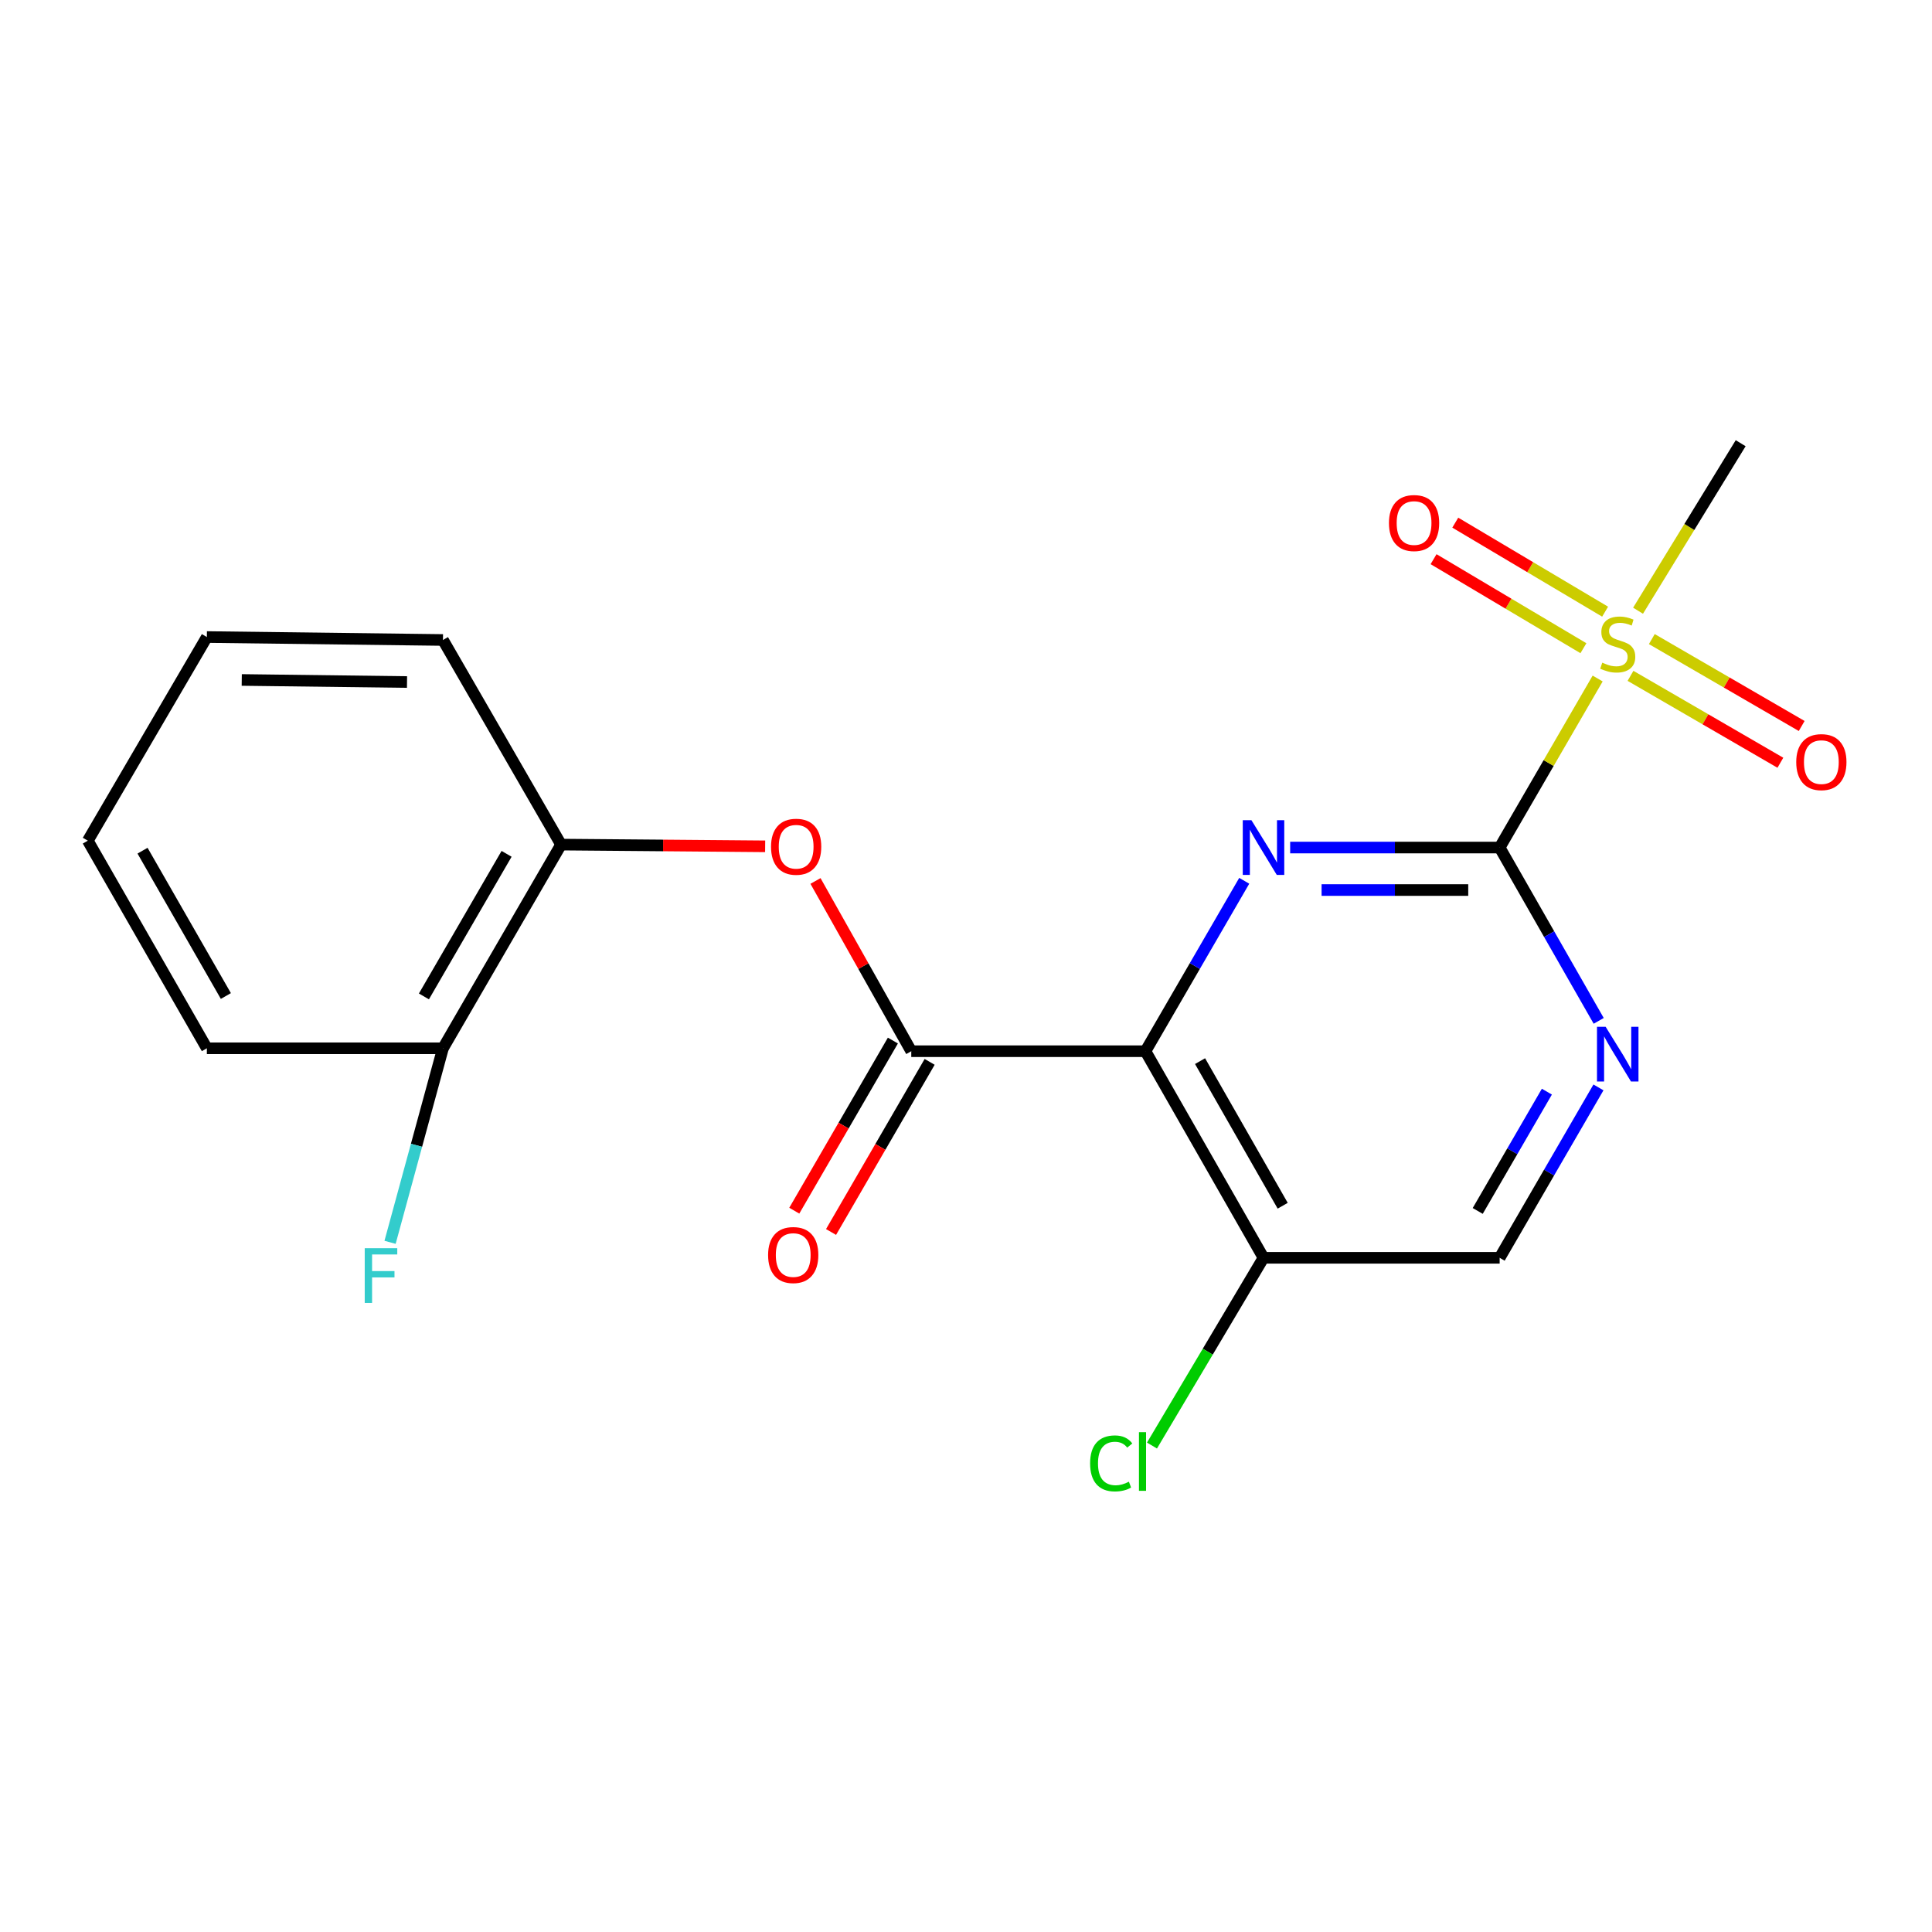 <?xml version='1.0' encoding='iso-8859-1'?>
<svg version='1.1' baseProfile='full'
              xmlns='http://www.w3.org/2000/svg'
                      xmlns:rdkit='http://www.rdkit.org/xml'
                      xmlns:xlink='http://www.w3.org/1999/xlink'
                  xml:space='preserve'
width='1000px' height='1000px' viewBox='0 0 1000 1000'>
<!-- END OF HEADER -->
<rect style='opacity:1.0;fill:#FFFFFF;stroke:none' width='1000' height='1000' x='0' y='0'> </rect>
<path class='bond-1' d='M 776.221,438.689 L 722.003,438.689' style='fill:none;fill-rule:evenodd;stroke:#000000;stroke-width:6px;stroke-linecap:butt;stroke-linejoin:miter;stroke-opacity:1' />
<path class='bond-1' d='M 722.003,438.689 L 667.786,438.689' style='fill:none;fill-rule:evenodd;stroke:#0000FF;stroke-width:6px;stroke-linecap:butt;stroke-linejoin:miter;stroke-opacity:1' />
<path class='bond-1' d='M 759.955,460.682 L 722.003,460.682' style='fill:none;fill-rule:evenodd;stroke:#000000;stroke-width:6px;stroke-linecap:butt;stroke-linejoin:miter;stroke-opacity:1' />
<path class='bond-1' d='M 722.003,460.682 L 684.051,460.682' style='fill:none;fill-rule:evenodd;stroke:#0000FF;stroke-width:6px;stroke-linecap:butt;stroke-linejoin:miter;stroke-opacity:1' />
<path class='bond-2' d='M 776.221,438.689 L 801.582,394.943' style='fill:none;fill-rule:evenodd;stroke:#000000;stroke-width:6px;stroke-linecap:butt;stroke-linejoin:miter;stroke-opacity:1' />
<path class='bond-2' d='M 801.582,394.943 L 826.943,351.197' style='fill:none;fill-rule:evenodd;stroke:#CCCC00;stroke-width:6px;stroke-linecap:butt;stroke-linejoin:miter;stroke-opacity:1' />
<path class='bond-4' d='M 776.221,438.689 L 801.852,483.542' style='fill:none;fill-rule:evenodd;stroke:#000000;stroke-width:6px;stroke-linecap:butt;stroke-linejoin:miter;stroke-opacity:1' />
<path class='bond-4' d='M 801.852,483.542 L 827.484,528.395' style='fill:none;fill-rule:evenodd;stroke:#0000FF;stroke-width:6px;stroke-linecap:butt;stroke-linejoin:miter;stroke-opacity:1' />
<path class='bond-0' d='M 592.888,544.107 L 618.453,500.001' style='fill:none;fill-rule:evenodd;stroke:#000000;stroke-width:6px;stroke-linecap:butt;stroke-linejoin:miter;stroke-opacity:1' />
<path class='bond-0' d='M 618.453,500.001 L 644.017,455.895' style='fill:none;fill-rule:evenodd;stroke:#0000FF;stroke-width:6px;stroke-linecap:butt;stroke-linejoin:miter;stroke-opacity:1' />
<path class='bond-3' d='M 592.888,544.107 L 471.672,544.107' style='fill:none;fill-rule:evenodd;stroke:#000000;stroke-width:6px;stroke-linecap:butt;stroke-linejoin:miter;stroke-opacity:1' />
<path class='bond-20' d='M 592.888,544.107 L 653.991,651.04' style='fill:none;fill-rule:evenodd;stroke:#000000;stroke-width:6px;stroke-linecap:butt;stroke-linejoin:miter;stroke-opacity:1' />
<path class='bond-20' d='M 621.148,549.236 L 663.92,624.089' style='fill:none;fill-rule:evenodd;stroke:#000000;stroke-width:6px;stroke-linecap:butt;stroke-linejoin:miter;stroke-opacity:1' />
<path class='bond-8' d='M 830.807,316.602 L 792.027,293.562' style='fill:none;fill-rule:evenodd;stroke:#CCCC00;stroke-width:6px;stroke-linecap:butt;stroke-linejoin:miter;stroke-opacity:1' />
<path class='bond-8' d='M 792.027,293.562 L 753.247,270.522' style='fill:none;fill-rule:evenodd;stroke:#FF0000;stroke-width:6px;stroke-linecap:butt;stroke-linejoin:miter;stroke-opacity:1' />
<path class='bond-8' d='M 819.574,335.509 L 780.794,312.469' style='fill:none;fill-rule:evenodd;stroke:#CCCC00;stroke-width:6px;stroke-linecap:butt;stroke-linejoin:miter;stroke-opacity:1' />
<path class='bond-8' d='M 780.794,312.469 L 742.013,289.43' style='fill:none;fill-rule:evenodd;stroke:#FF0000;stroke-width:6px;stroke-linecap:butt;stroke-linejoin:miter;stroke-opacity:1' />
<path class='bond-9' d='M 843.945,349.815 L 882.732,372.306' style='fill:none;fill-rule:evenodd;stroke:#CCCC00;stroke-width:6px;stroke-linecap:butt;stroke-linejoin:miter;stroke-opacity:1' />
<path class='bond-9' d='M 882.732,372.306 L 921.518,394.797' style='fill:none;fill-rule:evenodd;stroke:#FF0000;stroke-width:6px;stroke-linecap:butt;stroke-linejoin:miter;stroke-opacity:1' />
<path class='bond-9' d='M 854.978,330.79 L 893.764,353.281' style='fill:none;fill-rule:evenodd;stroke:#CCCC00;stroke-width:6px;stroke-linecap:butt;stroke-linejoin:miter;stroke-opacity:1' />
<path class='bond-9' d='M 893.764,353.281 L 932.55,375.772' style='fill:none;fill-rule:evenodd;stroke:#FF0000;stroke-width:6px;stroke-linecap:butt;stroke-linejoin:miter;stroke-opacity:1' />
<path class='bond-14' d='M 847.852,316.106 L 874.41,272.755' style='fill:none;fill-rule:evenodd;stroke:#CCCC00;stroke-width:6px;stroke-linecap:butt;stroke-linejoin:miter;stroke-opacity:1' />
<path class='bond-14' d='M 874.41,272.755 L 900.968,229.405' style='fill:none;fill-rule:evenodd;stroke:#000000;stroke-width:6px;stroke-linecap:butt;stroke-linejoin:miter;stroke-opacity:1' />
<path class='bond-5' d='M 471.672,544.107 L 446.884,500.047' style='fill:none;fill-rule:evenodd;stroke:#000000;stroke-width:6px;stroke-linecap:butt;stroke-linejoin:miter;stroke-opacity:1' />
<path class='bond-5' d='M 446.884,500.047 L 422.097,455.986' style='fill:none;fill-rule:evenodd;stroke:#FF0000;stroke-width:6px;stroke-linecap:butt;stroke-linejoin:miter;stroke-opacity:1' />
<path class='bond-11' d='M 462.158,538.593 L 436.639,582.619' style='fill:none;fill-rule:evenodd;stroke:#000000;stroke-width:6px;stroke-linecap:butt;stroke-linejoin:miter;stroke-opacity:1' />
<path class='bond-11' d='M 436.639,582.619 L 411.121,626.645' style='fill:none;fill-rule:evenodd;stroke:#FF0000;stroke-width:6px;stroke-linecap:butt;stroke-linejoin:miter;stroke-opacity:1' />
<path class='bond-11' d='M 481.185,549.621 L 455.667,593.647' style='fill:none;fill-rule:evenodd;stroke:#000000;stroke-width:6px;stroke-linecap:butt;stroke-linejoin:miter;stroke-opacity:1' />
<path class='bond-11' d='M 455.667,593.647 L 430.148,637.673' style='fill:none;fill-rule:evenodd;stroke:#FF0000;stroke-width:6px;stroke-linecap:butt;stroke-linejoin:miter;stroke-opacity:1' />
<path class='bond-10' d='M 827.359,562.84 L 801.79,606.94' style='fill:none;fill-rule:evenodd;stroke:#0000FF;stroke-width:6px;stroke-linecap:butt;stroke-linejoin:miter;stroke-opacity:1' />
<path class='bond-10' d='M 801.79,606.94 L 776.221,651.04' style='fill:none;fill-rule:evenodd;stroke:#000000;stroke-width:6px;stroke-linecap:butt;stroke-linejoin:miter;stroke-opacity:1' />
<path class='bond-10' d='M 800.663,565.039 L 782.764,595.909' style='fill:none;fill-rule:evenodd;stroke:#0000FF;stroke-width:6px;stroke-linecap:butt;stroke-linejoin:miter;stroke-opacity:1' />
<path class='bond-10' d='M 782.764,595.909 L 764.866,626.779' style='fill:none;fill-rule:evenodd;stroke:#000000;stroke-width:6px;stroke-linecap:butt;stroke-linejoin:miter;stroke-opacity:1' />
<path class='bond-7' d='M 396.042,438.053 L 343.223,437.607' style='fill:none;fill-rule:evenodd;stroke:#FF0000;stroke-width:6px;stroke-linecap:butt;stroke-linejoin:miter;stroke-opacity:1' />
<path class='bond-7' d='M 343.223,437.607 L 290.404,437.162' style='fill:none;fill-rule:evenodd;stroke:#000000;stroke-width:6px;stroke-linecap:butt;stroke-linejoin:miter;stroke-opacity:1' />
<path class='bond-6' d='M 653.991,651.04 L 776.221,651.04' style='fill:none;fill-rule:evenodd;stroke:#000000;stroke-width:6px;stroke-linecap:butt;stroke-linejoin:miter;stroke-opacity:1' />
<path class='bond-13' d='M 653.991,651.04 L 625.128,699.626' style='fill:none;fill-rule:evenodd;stroke:#000000;stroke-width:6px;stroke-linecap:butt;stroke-linejoin:miter;stroke-opacity:1' />
<path class='bond-13' d='M 625.128,699.626 L 596.266,748.212' style='fill:none;fill-rule:evenodd;stroke:#00CC00;stroke-width:6px;stroke-linecap:butt;stroke-linejoin:miter;stroke-opacity:1' />
<path class='bond-12' d='M 290.404,437.162 L 229.276,542.592' style='fill:none;fill-rule:evenodd;stroke:#000000;stroke-width:6px;stroke-linecap:butt;stroke-linejoin:miter;stroke-opacity:1' />
<path class='bond-12' d='M 262.208,441.945 L 219.419,515.746' style='fill:none;fill-rule:evenodd;stroke:#000000;stroke-width:6px;stroke-linecap:butt;stroke-linejoin:miter;stroke-opacity:1' />
<path class='bond-16' d='M 290.404,437.162 L 229.276,331.255' style='fill:none;fill-rule:evenodd;stroke:#000000;stroke-width:6px;stroke-linecap:butt;stroke-linejoin:miter;stroke-opacity:1' />
<path class='bond-15' d='M 229.276,542.592 L 215.586,592.806' style='fill:none;fill-rule:evenodd;stroke:#000000;stroke-width:6px;stroke-linecap:butt;stroke-linejoin:miter;stroke-opacity:1' />
<path class='bond-15' d='M 215.586,592.806 L 201.895,643.02' style='fill:none;fill-rule:evenodd;stroke:#33CCCC;stroke-width:6px;stroke-linecap:butt;stroke-linejoin:miter;stroke-opacity:1' />
<path class='bond-17' d='M 229.276,542.592 L 107.071,542.592' style='fill:none;fill-rule:evenodd;stroke:#000000;stroke-width:6px;stroke-linecap:butt;stroke-linejoin:miter;stroke-opacity:1' />
<path class='bond-18' d='M 229.276,331.255 L 107.071,329.728' style='fill:none;fill-rule:evenodd;stroke:#000000;stroke-width:6px;stroke-linecap:butt;stroke-linejoin:miter;stroke-opacity:1' />
<path class='bond-18' d='M 210.671,353.017 L 125.127,351.948' style='fill:none;fill-rule:evenodd;stroke:#000000;stroke-width:6px;stroke-linecap:butt;stroke-linejoin:miter;stroke-opacity:1' />
<path class='bond-21' d='M 107.071,542.592 L 45.455,435.134' style='fill:none;fill-rule:evenodd;stroke:#000000;stroke-width:6px;stroke-linecap:butt;stroke-linejoin:miter;stroke-opacity:1' />
<path class='bond-21' d='M 116.907,515.534 L 73.776,440.313' style='fill:none;fill-rule:evenodd;stroke:#000000;stroke-width:6px;stroke-linecap:butt;stroke-linejoin:miter;stroke-opacity:1' />
<path class='bond-19' d='M 107.071,329.728 L 45.455,435.134' style='fill:none;fill-rule:evenodd;stroke:#000000;stroke-width:6px;stroke-linecap:butt;stroke-linejoin:miter;stroke-opacity:1' />
<path  class='atom-2' d='M 647.731 424.529
L 657.011 439.529
Q 657.931 441.009, 659.411 443.689
Q 660.891 446.369, 660.971 446.529
L 660.971 424.529
L 664.731 424.529
L 664.731 452.849
L 660.851 452.849
L 650.891 436.449
Q 649.731 434.529, 648.491 432.329
Q 647.291 430.129, 646.931 429.449
L 646.931 452.849
L 643.251 452.849
L 643.251 424.529
L 647.731 424.529
' fill='#0000FF'/>
<path  class='atom-3' d='M 829.336 342.991
Q 829.656 343.111, 830.976 343.671
Q 832.296 344.231, 833.736 344.591
Q 835.216 344.911, 836.656 344.911
Q 839.336 344.911, 840.896 343.631
Q 842.456 342.311, 842.456 340.031
Q 842.456 338.471, 841.656 337.511
Q 840.896 336.551, 839.696 336.031
Q 838.496 335.511, 836.496 334.911
Q 833.976 334.151, 832.456 333.431
Q 830.976 332.711, 829.896 331.191
Q 828.856 329.671, 828.856 327.111
Q 828.856 323.551, 831.256 321.351
Q 833.696 319.151, 838.496 319.151
Q 841.776 319.151, 845.496 320.711
L 844.576 323.791
Q 841.176 322.391, 838.616 322.391
Q 835.856 322.391, 834.336 323.551
Q 832.816 324.671, 832.856 326.631
Q 832.856 328.151, 833.616 329.071
Q 834.416 329.991, 835.536 330.511
Q 836.696 331.031, 838.616 331.631
Q 841.176 332.431, 842.696 333.231
Q 844.216 334.031, 845.296 335.671
Q 846.416 337.271, 846.416 340.031
Q 846.416 343.951, 843.776 346.071
Q 841.176 348.151, 836.816 348.151
Q 834.296 348.151, 832.376 347.591
Q 830.496 347.071, 828.256 346.151
L 829.336 342.991
' fill='#CCCC00'/>
<path  class='atom-5' d='M 831.076 531.474
L 840.356 546.474
Q 841.276 547.954, 842.756 550.634
Q 844.236 553.314, 844.316 553.474
L 844.316 531.474
L 848.076 531.474
L 848.076 559.794
L 844.196 559.794
L 834.236 543.394
Q 833.076 541.474, 831.836 539.274
Q 830.636 537.074, 830.276 536.394
L 830.276 559.794
L 826.596 559.794
L 826.596 531.474
L 831.076 531.474
' fill='#0000FF'/>
<path  class='atom-6' d='M 399.084 438.268
Q 399.084 431.468, 402.444 427.668
Q 405.804 423.868, 412.084 423.868
Q 418.364 423.868, 421.724 427.668
Q 425.084 431.468, 425.084 438.268
Q 425.084 445.148, 421.684 449.068
Q 418.284 452.948, 412.084 452.948
Q 405.844 452.948, 402.444 449.068
Q 399.084 445.188, 399.084 438.268
M 412.084 449.748
Q 416.404 449.748, 418.724 446.868
Q 421.084 443.948, 421.084 438.268
Q 421.084 432.708, 418.724 429.908
Q 416.404 427.068, 412.084 427.068
Q 407.764 427.068, 405.404 429.868
Q 403.084 432.668, 403.084 438.268
Q 403.084 443.988, 405.404 446.868
Q 407.764 449.748, 412.084 449.748
' fill='#FF0000'/>
<path  class='atom-9' d='M 718.918 270.721
Q 718.918 263.921, 722.278 260.121
Q 725.638 256.321, 731.918 256.321
Q 738.198 256.321, 741.558 260.121
Q 744.918 263.921, 744.918 270.721
Q 744.918 277.601, 741.518 281.521
Q 738.118 285.401, 731.918 285.401
Q 725.678 285.401, 722.278 281.521
Q 718.918 277.641, 718.918 270.721
M 731.918 282.201
Q 736.238 282.201, 738.558 279.321
Q 740.918 276.401, 740.918 270.721
Q 740.918 265.161, 738.558 262.361
Q 736.238 259.521, 731.918 259.521
Q 727.598 259.521, 725.238 262.321
Q 722.918 265.121, 722.918 270.721
Q 722.918 276.441, 725.238 279.321
Q 727.598 282.201, 731.918 282.201
' fill='#FF0000'/>
<path  class='atom-10' d='M 929.729 394.466
Q 929.729 387.666, 933.089 383.866
Q 936.449 380.066, 942.729 380.066
Q 949.009 380.066, 952.369 383.866
Q 955.729 387.666, 955.729 394.466
Q 955.729 401.346, 952.329 405.266
Q 948.929 409.146, 942.729 409.146
Q 936.489 409.146, 933.089 405.266
Q 929.729 401.386, 929.729 394.466
M 942.729 405.946
Q 947.049 405.946, 949.369 403.066
Q 951.729 400.146, 951.729 394.466
Q 951.729 388.906, 949.369 386.106
Q 947.049 383.266, 942.729 383.266
Q 938.409 383.266, 936.049 386.066
Q 933.729 388.866, 933.729 394.466
Q 933.729 400.186, 936.049 403.066
Q 938.409 405.946, 942.729 405.946
' fill='#FF0000'/>
<path  class='atom-12' d='M 397.569 649.605
Q 397.569 642.805, 400.929 639.005
Q 404.289 635.205, 410.569 635.205
Q 416.849 635.205, 420.209 639.005
Q 423.569 642.805, 423.569 649.605
Q 423.569 656.485, 420.169 660.405
Q 416.769 664.285, 410.569 664.285
Q 404.329 664.285, 400.929 660.405
Q 397.569 656.525, 397.569 649.605
M 410.569 661.085
Q 414.889 661.085, 417.209 658.205
Q 419.569 655.285, 419.569 649.605
Q 419.569 644.045, 417.209 641.245
Q 414.889 638.405, 410.569 638.405
Q 406.249 638.405, 403.889 641.205
Q 401.569 644.005, 401.569 649.605
Q 401.569 655.325, 403.889 658.205
Q 406.249 661.085, 410.569 661.085
' fill='#FF0000'/>
<path  class='atom-14' d='M 564.24 757.45
Q 564.24 750.41, 567.52 746.73
Q 570.84 743.01, 577.12 743.01
Q 582.96 743.01, 586.08 747.13
L 583.44 749.29
Q 581.16 746.29, 577.12 746.29
Q 572.84 746.29, 570.56 749.17
Q 568.32 752.01, 568.32 757.45
Q 568.32 763.05, 570.64 765.93
Q 573 768.81, 577.56 768.81
Q 580.68 768.81, 584.32 766.93
L 585.44 769.93
Q 583.96 770.89, 581.72 771.45
Q 579.48 772.01, 577 772.01
Q 570.84 772.01, 567.52 768.25
Q 564.24 764.49, 564.24 757.45
' fill='#00CC00'/>
<path  class='atom-14' d='M 589.52 741.29
L 593.2 741.29
L 593.2 771.65
L 589.52 771.65
L 589.52 741.29
' fill='#00CC00'/>
<path  class='atom-16' d='M 188.784 646.068
L 205.624 646.068
L 205.624 649.308
L 192.584 649.308
L 192.584 657.908
L 204.184 657.908
L 204.184 661.188
L 192.584 661.188
L 192.584 674.388
L 188.784 674.388
L 188.784 646.068
' fill='#33CCCC'/>
</svg>
